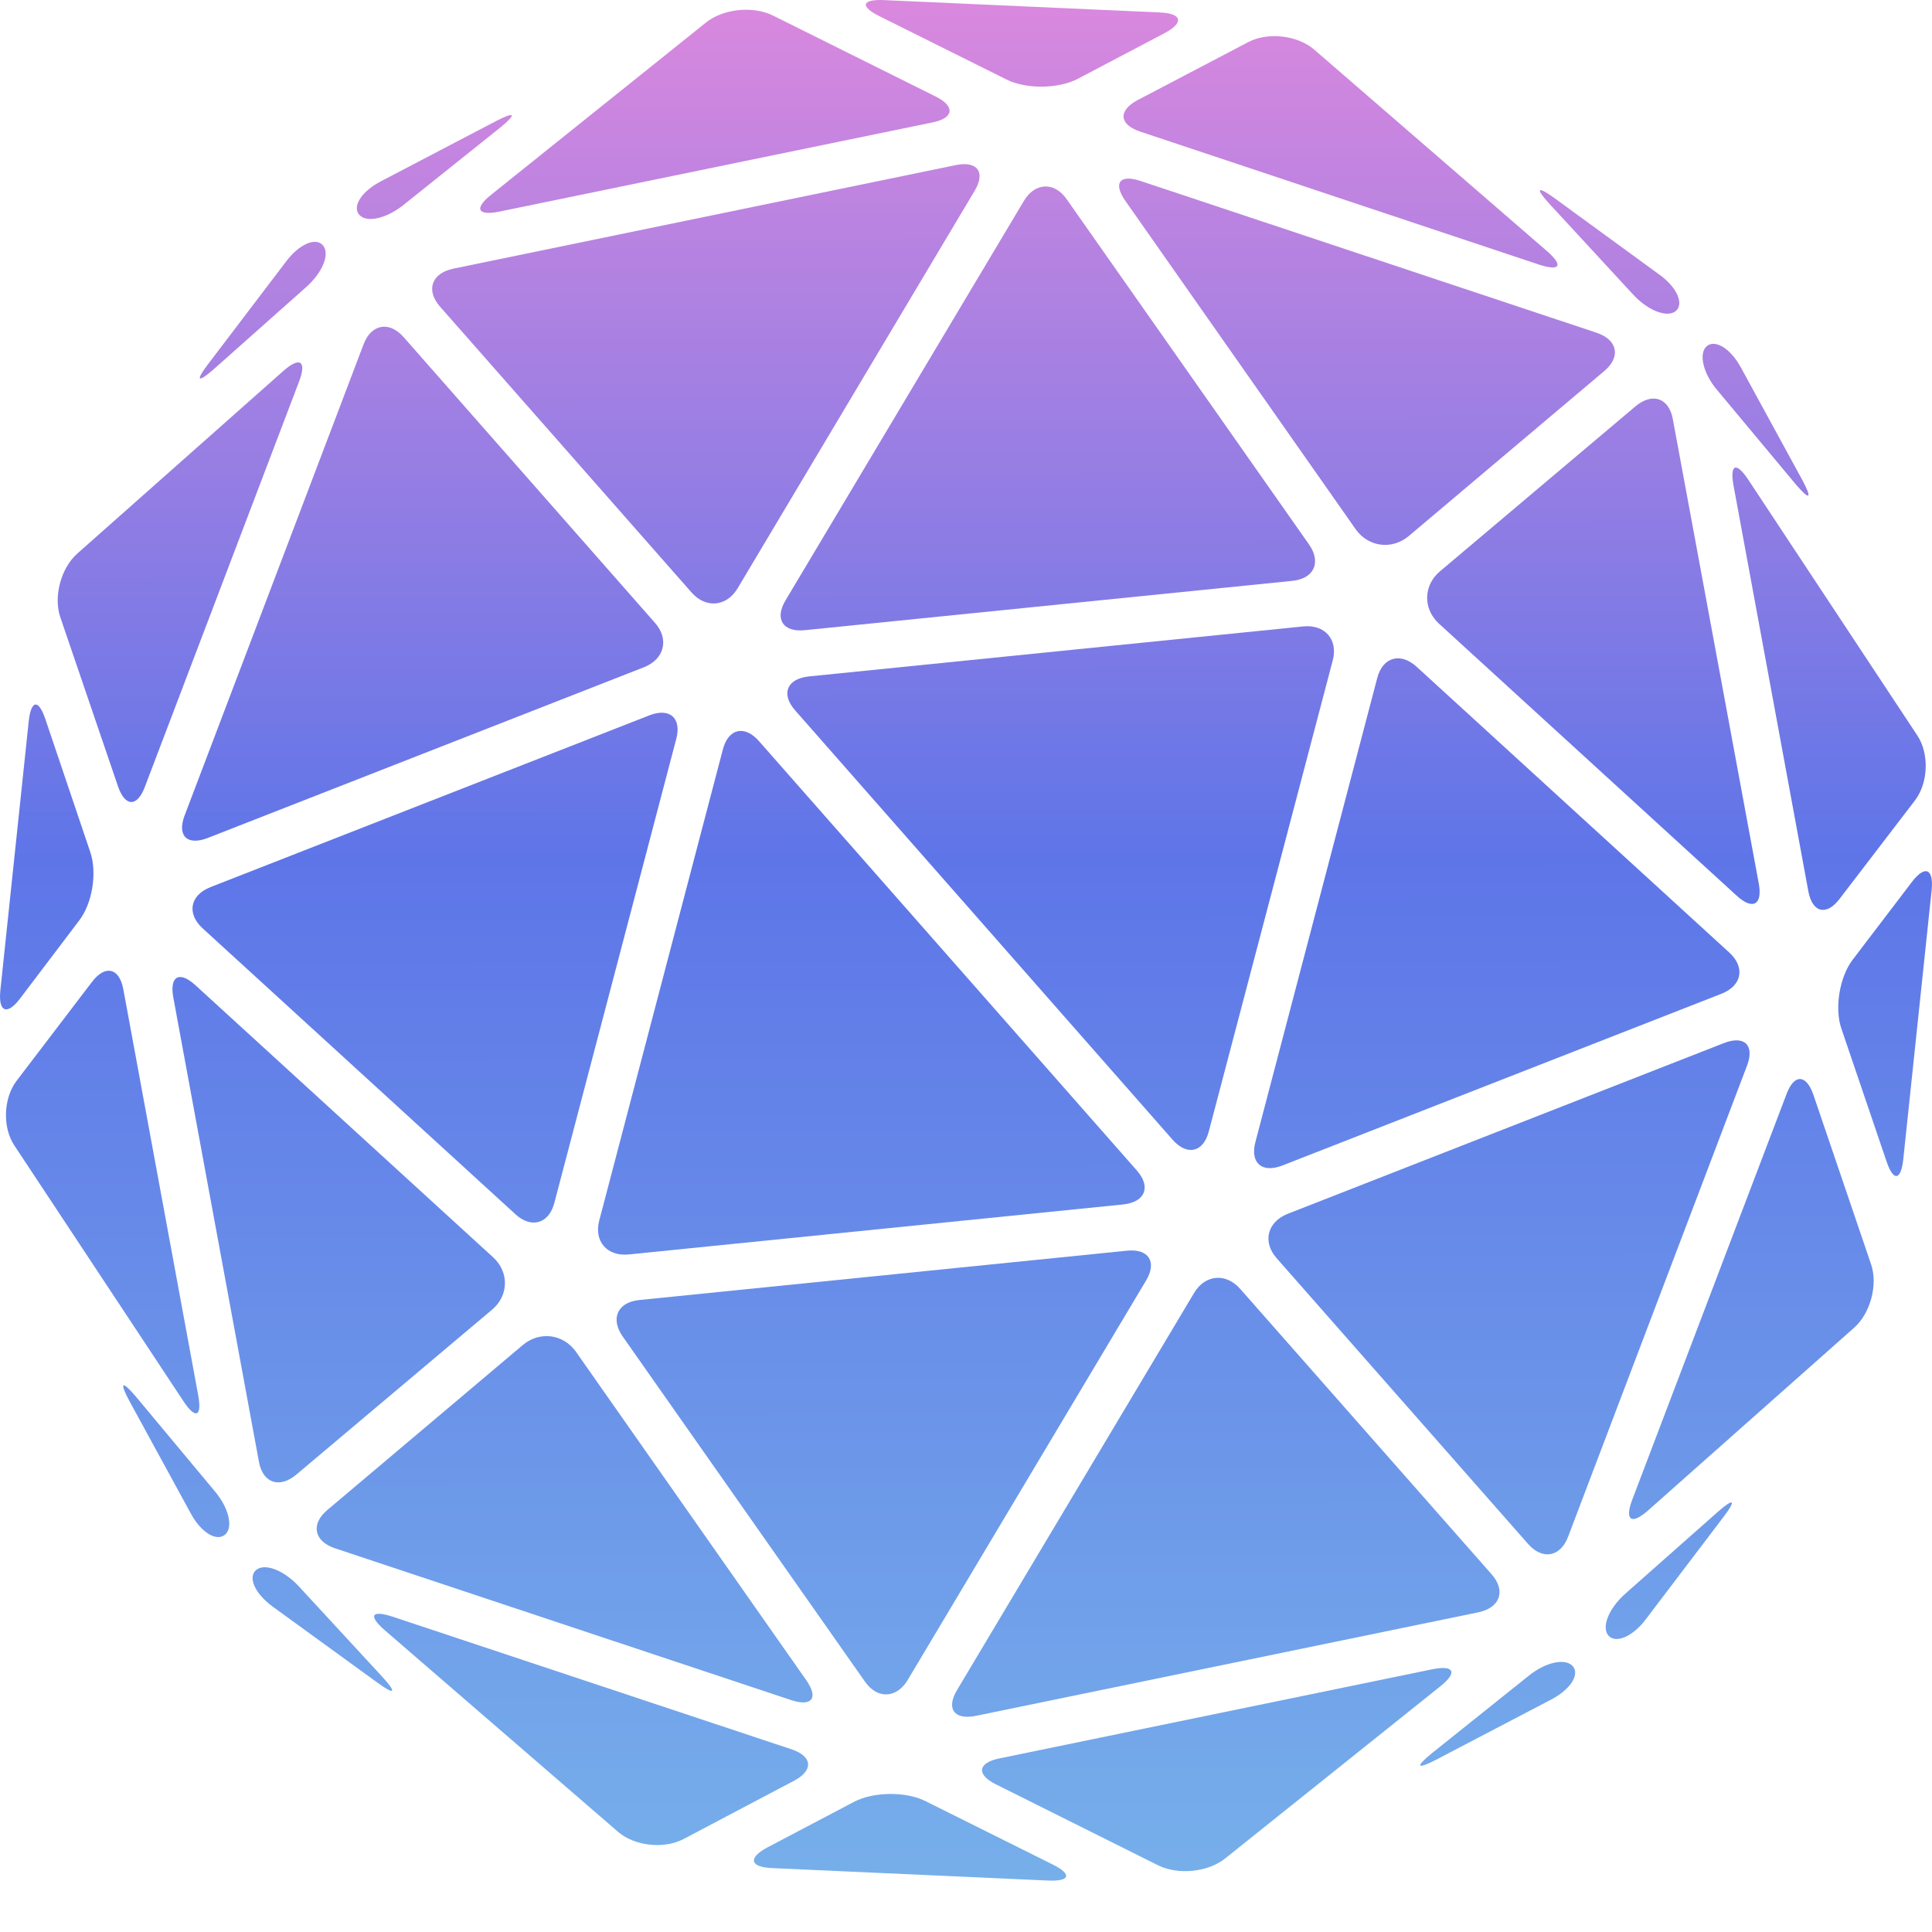 <svg width="24" height="24" viewBox="0 0 24 24" fill="none" xmlns="http://www.w3.org/2000/svg">
<g clip-path="url(#clip0_2026_1777)">
<path d="M6.886 14.944C6.818 15.203 6.597 15.265 6.401 15.082L2.517 11.532C2.317 11.349 2.36 11.12 2.615 11.02L8.065 8.887C8.32 8.787 8.469 8.92 8.401 9.178L6.886 14.944Z" fill="url(#paint0_linear_2026_1777)"/>
<path d="M3.68 18.319C3.471 18.494 3.263 18.423 3.216 18.156L2.152 12.386C2.106 12.124 2.229 12.057 2.429 12.24L6.126 15.619C6.326 15.802 6.321 16.094 6.113 16.269L3.68 18.319Z" fill="url(#paint1_linear_2026_1777)"/>
<path d="M8.137 7.738C8.316 7.942 8.252 8.188 8.001 8.288L2.582 10.409C2.326 10.509 2.199 10.384 2.292 10.134L4.517 4.276C4.611 4.026 4.836 3.984 5.015 4.189L8.137 7.738Z" fill="url(#paint2_linear_2026_1777)"/>
<path d="M2.463 17.337C2.51 17.599 2.429 17.633 2.28 17.408L0.178 14.229C0.029 14.004 0.042 13.646 0.204 13.429L1.144 12.196C1.306 11.984 1.48 12.021 1.531 12.284L2.463 17.337Z" fill="url(#paint3_linear_2026_1777)"/>
<path d="M1.799 9.776C1.705 10.026 1.556 10.026 1.467 9.772L0.748 7.664C0.663 7.41 0.757 7.056 0.961 6.876L3.522 4.606C3.726 4.427 3.811 4.485 3.717 4.735L1.799 9.776Z" fill="url(#paint4_linear_2026_1777)"/>
<path d="M1.122 10.587C1.208 10.841 1.148 11.224 0.982 11.437L0.25 12.403C0.089 12.616 -0.022 12.574 0.004 12.307L0.357 8.958C0.387 8.691 0.48 8.683 0.565 8.937L1.122 10.587Z" fill="url(#paint5_linear_2026_1777)"/>
<path d="M4.011 3.047C4.101 3.151 4.011 3.38 3.807 3.563L2.658 4.584C2.454 4.763 2.424 4.734 2.586 4.522L3.552 3.251C3.713 3.034 3.922 2.943 4.011 3.047Z" fill="url(#paint6_linear_2026_1777)"/>
<path d="M11.276 20.869C11.14 21.098 10.898 21.111 10.745 20.89L7.733 16.599C7.58 16.378 7.673 16.174 7.945 16.149L13.995 15.537C14.267 15.507 14.377 15.674 14.237 15.907L11.276 20.869Z" fill="url(#paint7_linear_2026_1777)"/>
<path d="M10.017 20.874C10.171 21.095 10.085 21.203 9.83 21.12L4.16 19.233C3.9 19.145 3.858 18.933 4.066 18.758L6.495 16.708C6.704 16.533 6.997 16.57 7.154 16.791L10.017 20.874Z" fill="url(#paint8_linear_2026_1777)"/>
<path d="M14.123 14.541C14.302 14.745 14.225 14.933 13.953 14.962L7.814 15.583C7.542 15.612 7.376 15.42 7.444 15.162L8.98 9.309C9.048 9.05 9.248 9.004 9.426 9.204L14.123 14.541Z" fill="url(#paint9_linear_2026_1777)"/>
<path d="M18.53 19.557C18.708 19.761 18.636 19.97 18.368 20.028L12.123 21.315C11.855 21.369 11.749 21.228 11.889 20.994L14.833 16.062C14.969 15.833 15.229 15.808 15.407 16.012L18.53 19.557Z" fill="url(#paint10_linear_2026_1777)"/>
<path d="M8.486 22.848C8.243 22.973 7.882 22.931 7.678 22.756L4.776 20.248C4.572 20.069 4.615 19.998 4.874 20.082L9.834 21.731C10.094 21.819 10.107 21.99 9.868 22.119L8.486 22.848Z" fill="url(#paint11_linear_2026_1777)"/>
<path d="M15.22 23.086C15.008 23.257 14.637 23.294 14.391 23.174L12.37 22.165C12.127 22.044 12.145 21.899 12.413 21.844L17.794 20.736C18.062 20.682 18.109 20.774 17.896 20.945L15.22 23.086Z" fill="url(#paint12_linear_2026_1777)"/>
<path d="M9.588 23.206C9.316 23.194 9.29 23.081 9.528 22.952L10.613 22.381C10.855 22.257 11.251 22.252 11.494 22.373L13.076 23.161C13.319 23.281 13.297 23.373 13.021 23.361L9.588 23.206Z" fill="url(#paint13_linear_2026_1777)"/>
<path d="M19.538 20.698C19.627 20.802 19.508 20.989 19.266 21.114L17.84 21.86C17.598 21.985 17.577 21.951 17.785 21.781L18.989 20.818C19.198 20.648 19.444 20.593 19.538 20.698Z" fill="url(#paint14_linear_2026_1777)"/>
<path d="M15.931 14.478C15.675 14.578 15.527 14.445 15.595 14.187L17.109 8.421C17.177 8.162 17.398 8.1 17.598 8.283L21.482 11.833C21.682 12.016 21.64 12.245 21.384 12.345L15.931 14.478Z" fill="url(#paint15_linear_2026_1777)"/>
<path d="M21.849 10.98C21.895 11.242 21.772 11.309 21.572 11.125L17.875 7.747C17.675 7.563 17.68 7.272 17.888 7.097L20.317 5.047C20.526 4.872 20.734 4.943 20.781 5.209L21.849 10.98Z" fill="url(#paint16_linear_2026_1777)"/>
<path d="M19.479 19.091C19.385 19.341 19.16 19.383 18.981 19.178L15.858 15.629C15.68 15.425 15.744 15.179 15.995 15.079L21.414 12.958C21.669 12.858 21.797 12.983 21.704 13.233L19.479 19.091Z" fill="url(#paint17_linear_2026_1777)"/>
<path d="M23.818 9.137C23.967 9.362 23.954 9.72 23.793 9.937L22.852 11.166C22.691 11.378 22.517 11.341 22.465 11.078L21.534 6.029C21.487 5.766 21.568 5.733 21.717 5.958L23.818 9.137Z" fill="url(#paint18_linear_2026_1777)"/>
<path d="M23.244 15.708C23.329 15.962 23.235 16.316 23.031 16.495L20.47 18.766C20.266 18.945 20.181 18.886 20.274 18.636L22.193 13.591C22.286 13.341 22.435 13.341 22.525 13.595L23.244 15.708Z" fill="url(#paint19_linear_2026_1777)"/>
<path d="M23.643 14.403C23.613 14.67 23.519 14.678 23.434 14.424L22.873 12.774C22.788 12.52 22.852 12.137 23.013 11.924L23.749 10.958C23.911 10.745 24.021 10.787 23.996 11.053L23.643 14.403Z" fill="url(#paint20_linear_2026_1777)"/>
<path d="M20.445 20.115C20.283 20.331 20.074 20.419 19.981 20.319C19.892 20.215 19.981 19.986 20.185 19.802L21.338 18.782C21.542 18.602 21.572 18.632 21.41 18.844L20.445 20.115Z" fill="url(#paint21_linear_2026_1777)"/>
<path d="M16.263 6.766C16.416 6.987 16.322 7.191 16.05 7.216L10.001 7.828C9.728 7.858 9.618 7.691 9.758 7.458L12.719 2.496C12.855 2.267 13.098 2.254 13.251 2.475L16.263 6.766Z" fill="url(#paint22_linear_2026_1777)"/>
<path d="M17.5 6.659C17.291 6.834 16.998 6.796 16.841 6.575L13.978 2.493C13.825 2.272 13.91 2.163 14.165 2.247L19.835 4.134C20.095 4.222 20.137 4.434 19.929 4.609L17.5 6.659Z" fill="url(#paint23_linear_2026_1777)"/>
<path d="M15.016 14.056C14.948 14.315 14.748 14.361 14.569 14.161L9.877 8.824C9.698 8.62 9.775 8.432 10.047 8.403L16.186 7.782C16.458 7.753 16.624 7.945 16.556 8.203L15.016 14.056Z" fill="url(#paint24_linear_2026_1777)"/>
<path d="M9.163 7.308C9.027 7.537 8.767 7.562 8.589 7.358L5.466 3.809C5.288 3.605 5.36 3.396 5.628 3.338L11.873 2.051C12.141 1.996 12.247 2.138 12.107 2.371L9.163 7.308Z" fill="url(#paint25_linear_2026_1777)"/>
<path d="M14.161 1.634C13.902 1.546 13.889 1.375 14.127 1.246L15.51 0.521C15.752 0.396 16.114 0.438 16.322 0.613L19.219 3.121C19.423 3.3 19.381 3.371 19.121 3.288L14.161 1.634Z" fill="url(#paint26_linear_2026_1777)"/>
<path d="M6.201 2.629C5.933 2.683 5.887 2.591 6.099 2.421L8.771 0.279C8.984 0.108 9.354 0.071 9.6 0.192L11.625 1.2C11.868 1.321 11.851 1.467 11.583 1.521L6.201 2.629Z" fill="url(#paint27_linear_2026_1777)"/>
<path d="M13.387 0.98C13.145 1.105 12.749 1.109 12.506 0.989L10.924 0.201C10.681 0.08 10.703 -0.011 10.979 0.001L14.412 0.155C14.684 0.168 14.71 0.28 14.472 0.409L13.387 0.98Z" fill="url(#paint28_linear_2026_1777)"/>
<path d="M5.011 2.547C4.798 2.717 4.552 2.772 4.462 2.667C4.373 2.563 4.492 2.376 4.734 2.251L6.16 1.505C6.402 1.38 6.423 1.413 6.215 1.584L5.011 2.547Z" fill="url(#paint29_linear_2026_1777)"/>
<path d="M3.182 19.503C3.288 19.415 3.522 19.503 3.709 19.703L4.751 20.832C4.934 21.032 4.905 21.061 4.688 20.902L3.386 19.957C3.169 19.798 3.075 19.594 3.182 19.503Z" fill="url(#paint30_linear_2026_1777)"/>
<path d="M21.202 4.3C21.308 4.213 21.499 4.33 21.627 4.567L22.389 5.963C22.516 6.2 22.482 6.221 22.308 6.017L21.325 4.838C21.155 4.634 21.099 4.388 21.202 4.3Z" fill="url(#paint31_linear_2026_1777)"/>
<path d="M20.61 3.409C20.831 3.567 20.921 3.771 20.819 3.863C20.712 3.95 20.478 3.863 20.291 3.663L19.249 2.534C19.066 2.334 19.096 2.305 19.313 2.463L20.61 3.409Z" fill="url(#paint32_linear_2026_1777)"/>
<path d="M2.671 18.528C2.845 18.736 2.9 18.978 2.794 19.065C2.688 19.153 2.496 19.036 2.369 18.799L1.607 17.403C1.48 17.165 1.514 17.145 1.688 17.349L2.671 18.528Z" fill="url(#paint33_linear_2026_1777)"/>
</g>
<defs>
<linearGradient id="paint0_linear_2026_1777" x1="12" y1="-0.001" x2="12.022" y2="28.456" gradientUnits="userSpaceOnUse">
<stop stop-color="#DA88DE"/>
<stop offset="0.374" stop-color="#5E75E8"/>
<stop offset="1" stop-color="#80C6EB"/>
</linearGradient>
<linearGradient id="paint1_linear_2026_1777" x1="12.001" y1="-0.001" x2="12.023" y2="28.456" gradientUnits="userSpaceOnUse">
<stop stop-color="#DA88DE"/>
<stop offset="0.374" stop-color="#5E75E8"/>
<stop offset="1" stop-color="#80C6EB"/>
</linearGradient>
<linearGradient id="paint2_linear_2026_1777" x1="12" y1="0" x2="12.023" y2="28.458" gradientUnits="userSpaceOnUse">
<stop stop-color="#DA88DE"/>
<stop offset="0.374" stop-color="#5E75E8"/>
<stop offset="1" stop-color="#80C6EB"/>
</linearGradient>
<linearGradient id="paint3_linear_2026_1777" x1="12" y1="0.001" x2="12.023" y2="28.458" gradientUnits="userSpaceOnUse">
<stop stop-color="#DA88DE"/>
<stop offset="0.374" stop-color="#5E75E8"/>
<stop offset="1" stop-color="#80C6EB"/>
</linearGradient>
<linearGradient id="paint4_linear_2026_1777" x1="12" y1="0.001" x2="12.023" y2="28.458" gradientUnits="userSpaceOnUse">
<stop stop-color="#DA88DE"/>
<stop offset="0.374" stop-color="#5E75E8"/>
<stop offset="1" stop-color="#80C6EB"/>
</linearGradient>
<linearGradient id="paint5_linear_2026_1777" x1="12" y1="-0.001" x2="12.023" y2="28.457" gradientUnits="userSpaceOnUse">
<stop stop-color="#DA88DE"/>
<stop offset="0.374" stop-color="#5E75E8"/>
<stop offset="1" stop-color="#80C6EB"/>
</linearGradient>
<linearGradient id="paint6_linear_2026_1777" x1="12" y1="0" x2="12.023" y2="28.457" gradientUnits="userSpaceOnUse">
<stop stop-color="#DA88DE"/>
<stop offset="0.374" stop-color="#5E75E8"/>
<stop offset="1" stop-color="#80C6EB"/>
</linearGradient>
<linearGradient id="paint7_linear_2026_1777" x1="11.999" y1="-0" x2="12.022" y2="28.457" gradientUnits="userSpaceOnUse">
<stop stop-color="#DA88DE"/>
<stop offset="0.374" stop-color="#5E75E8"/>
<stop offset="1" stop-color="#80C6EB"/>
</linearGradient>
<linearGradient id="paint8_linear_2026_1777" x1="12" y1="0" x2="12.022" y2="28.458" gradientUnits="userSpaceOnUse">
<stop stop-color="#DA88DE"/>
<stop offset="0.374" stop-color="#5E75E8"/>
<stop offset="1" stop-color="#80C6EB"/>
</linearGradient>
<linearGradient id="paint9_linear_2026_1777" x1="12" y1="0" x2="12.023" y2="28.457" gradientUnits="userSpaceOnUse">
<stop stop-color="#DA88DE"/>
<stop offset="0.374" stop-color="#5E75E8"/>
<stop offset="1" stop-color="#80C6EB"/>
</linearGradient>
<linearGradient id="paint10_linear_2026_1777" x1="12" y1="7.84246e-05" x2="12.023" y2="28.457" gradientUnits="userSpaceOnUse">
<stop stop-color="#DA88DE"/>
<stop offset="0.374" stop-color="#5E75E8"/>
<stop offset="1" stop-color="#80C6EB"/>
</linearGradient>
<linearGradient id="paint11_linear_2026_1777" x1="12" y1="-0" x2="12.022" y2="28.457" gradientUnits="userSpaceOnUse">
<stop stop-color="#DA88DE"/>
<stop offset="0.374" stop-color="#5E75E8"/>
<stop offset="1" stop-color="#80C6EB"/>
</linearGradient>
<linearGradient id="paint12_linear_2026_1777" x1="12" y1="0" x2="12.023" y2="28.457" gradientUnits="userSpaceOnUse">
<stop stop-color="#DA88DE"/>
<stop offset="0.374" stop-color="#5E75E8"/>
<stop offset="1" stop-color="#80C6EB"/>
</linearGradient>
<linearGradient id="paint13_linear_2026_1777" x1="12" y1="-0" x2="12.023" y2="28.457" gradientUnits="userSpaceOnUse">
<stop stop-color="#DA88DE"/>
<stop offset="0.374" stop-color="#5E75E8"/>
<stop offset="1" stop-color="#80C6EB"/>
</linearGradient>
<linearGradient id="paint14_linear_2026_1777" x1="12" y1="-0.001" x2="12.023" y2="28.456" gradientUnits="userSpaceOnUse">
<stop stop-color="#DA88DE"/>
<stop offset="0.374" stop-color="#5E75E8"/>
<stop offset="1" stop-color="#80C6EB"/>
</linearGradient>
<linearGradient id="paint15_linear_2026_1777" x1="12" y1="-0" x2="12.023" y2="28.457" gradientUnits="userSpaceOnUse">
<stop stop-color="#DA88DE"/>
<stop offset="0.374" stop-color="#5E75E8"/>
<stop offset="1" stop-color="#80C6EB"/>
</linearGradient>
<linearGradient id="paint16_linear_2026_1777" x1="12.001" y1="0.001" x2="12.023" y2="28.458" gradientUnits="userSpaceOnUse">
<stop stop-color="#DA88DE"/>
<stop offset="0.374" stop-color="#5E75E8"/>
<stop offset="1" stop-color="#80C6EB"/>
</linearGradient>
<linearGradient id="paint17_linear_2026_1777" x1="12" y1="0" x2="12.023" y2="28.458" gradientUnits="userSpaceOnUse">
<stop stop-color="#DA88DE"/>
<stop offset="0.374" stop-color="#5E75E8"/>
<stop offset="1" stop-color="#80C6EB"/>
</linearGradient>
<linearGradient id="paint18_linear_2026_1777" x1="12.001" y1="-0.001" x2="12.023" y2="28.456" gradientUnits="userSpaceOnUse">
<stop stop-color="#DA88DE"/>
<stop offset="0.374" stop-color="#5E75E8"/>
<stop offset="1" stop-color="#80C6EB"/>
</linearGradient>
<linearGradient id="paint19_linear_2026_1777" x1="12" y1="9.68614e-05" x2="12.023" y2="28.457" gradientUnits="userSpaceOnUse">
<stop stop-color="#DA88DE"/>
<stop offset="0.374" stop-color="#5E75E8"/>
<stop offset="1" stop-color="#80C6EB"/>
</linearGradient>
<linearGradient id="paint20_linear_2026_1777" x1="11.999" y1="-0" x2="12.022" y2="28.457" gradientUnits="userSpaceOnUse">
<stop stop-color="#DA88DE"/>
<stop offset="0.374" stop-color="#5E75E8"/>
<stop offset="1" stop-color="#80C6EB"/>
</linearGradient>
<linearGradient id="paint21_linear_2026_1777" x1="12" y1="-0" x2="12.023" y2="28.457" gradientUnits="userSpaceOnUse">
<stop stop-color="#DA88DE"/>
<stop offset="0.374" stop-color="#5E75E8"/>
<stop offset="1" stop-color="#80C6EB"/>
</linearGradient>
<linearGradient id="paint22_linear_2026_1777" x1="12" y1="-0.001" x2="12.023" y2="28.456" gradientUnits="userSpaceOnUse">
<stop stop-color="#DA88DE"/>
<stop offset="0.374" stop-color="#5E75E8"/>
<stop offset="1" stop-color="#80C6EB"/>
</linearGradient>
<linearGradient id="paint23_linear_2026_1777" x1="11.999" y1="9.6292e-05" x2="12.022" y2="28.457" gradientUnits="userSpaceOnUse">
<stop stop-color="#DA88DE"/>
<stop offset="0.374" stop-color="#5E75E8"/>
<stop offset="1" stop-color="#80C6EB"/>
</linearGradient>
<linearGradient id="paint24_linear_2026_1777" x1="12" y1="-0.001" x2="12.022" y2="28.456" gradientUnits="userSpaceOnUse">
<stop stop-color="#DA88DE"/>
<stop offset="0.374" stop-color="#5E75E8"/>
<stop offset="1" stop-color="#80C6EB"/>
</linearGradient>
<linearGradient id="paint25_linear_2026_1777" x1="12" y1="-0" x2="12.023" y2="28.457" gradientUnits="userSpaceOnUse">
<stop stop-color="#DA88DE"/>
<stop offset="0.374" stop-color="#5E75E8"/>
<stop offset="1" stop-color="#80C6EB"/>
</linearGradient>
<linearGradient id="paint26_linear_2026_1777" x1="12" y1="-0.001" x2="12.023" y2="28.457" gradientUnits="userSpaceOnUse">
<stop stop-color="#DA88DE"/>
<stop offset="0.374" stop-color="#5E75E8"/>
<stop offset="1" stop-color="#80C6EB"/>
</linearGradient>
<linearGradient id="paint27_linear_2026_1777" x1="12" y1="-0.001" x2="12.022" y2="28.456" gradientUnits="userSpaceOnUse">
<stop stop-color="#DA88DE"/>
<stop offset="0.374" stop-color="#5E75E8"/>
<stop offset="1" stop-color="#80C6EB"/>
</linearGradient>
<linearGradient id="paint28_linear_2026_1777" x1="12" y1="1.58822e-09" x2="12.023" y2="28.457" gradientUnits="userSpaceOnUse">
<stop stop-color="#DA88DE"/>
<stop offset="0.374" stop-color="#5E75E8"/>
<stop offset="1" stop-color="#80C6EB"/>
</linearGradient>
<linearGradient id="paint29_linear_2026_1777" x1="12" y1="-9.72431e-05" x2="12.023" y2="28.457" gradientUnits="userSpaceOnUse">
<stop stop-color="#DA88DE"/>
<stop offset="0.374" stop-color="#5E75E8"/>
<stop offset="1" stop-color="#80C6EB"/>
</linearGradient>
<linearGradient id="paint30_linear_2026_1777" x1="12" y1="-0" x2="12.023" y2="28.457" gradientUnits="userSpaceOnUse">
<stop stop-color="#DA88DE"/>
<stop offset="0.374" stop-color="#5E75E8"/>
<stop offset="1" stop-color="#80C6EB"/>
</linearGradient>
<linearGradient id="paint31_linear_2026_1777" x1="12" y1="-0" x2="12.023" y2="28.457" gradientUnits="userSpaceOnUse">
<stop stop-color="#DA88DE"/>
<stop offset="0.374" stop-color="#5E75E8"/>
<stop offset="1" stop-color="#80C6EB"/>
</linearGradient>
<linearGradient id="paint32_linear_2026_1777" x1="12" y1="-0" x2="12.023" y2="28.457" gradientUnits="userSpaceOnUse">
<stop stop-color="#DA88DE"/>
<stop offset="0.374" stop-color="#5E75E8"/>
<stop offset="1" stop-color="#80C6EB"/>
</linearGradient>
<linearGradient id="paint33_linear_2026_1777" x1="12" y1="-0" x2="12.023" y2="28.457" gradientUnits="userSpaceOnUse">
<stop stop-color="#DA88DE"/>
<stop offset="0.374" stop-color="#5E75E8"/>
<stop offset="1" stop-color="#80C6EB"/>
</linearGradient>
<clipPath id="clip0_2026_1777">
<rect width="24" height="24" fill="white"/>
</clipPath>
</defs>
</svg>
